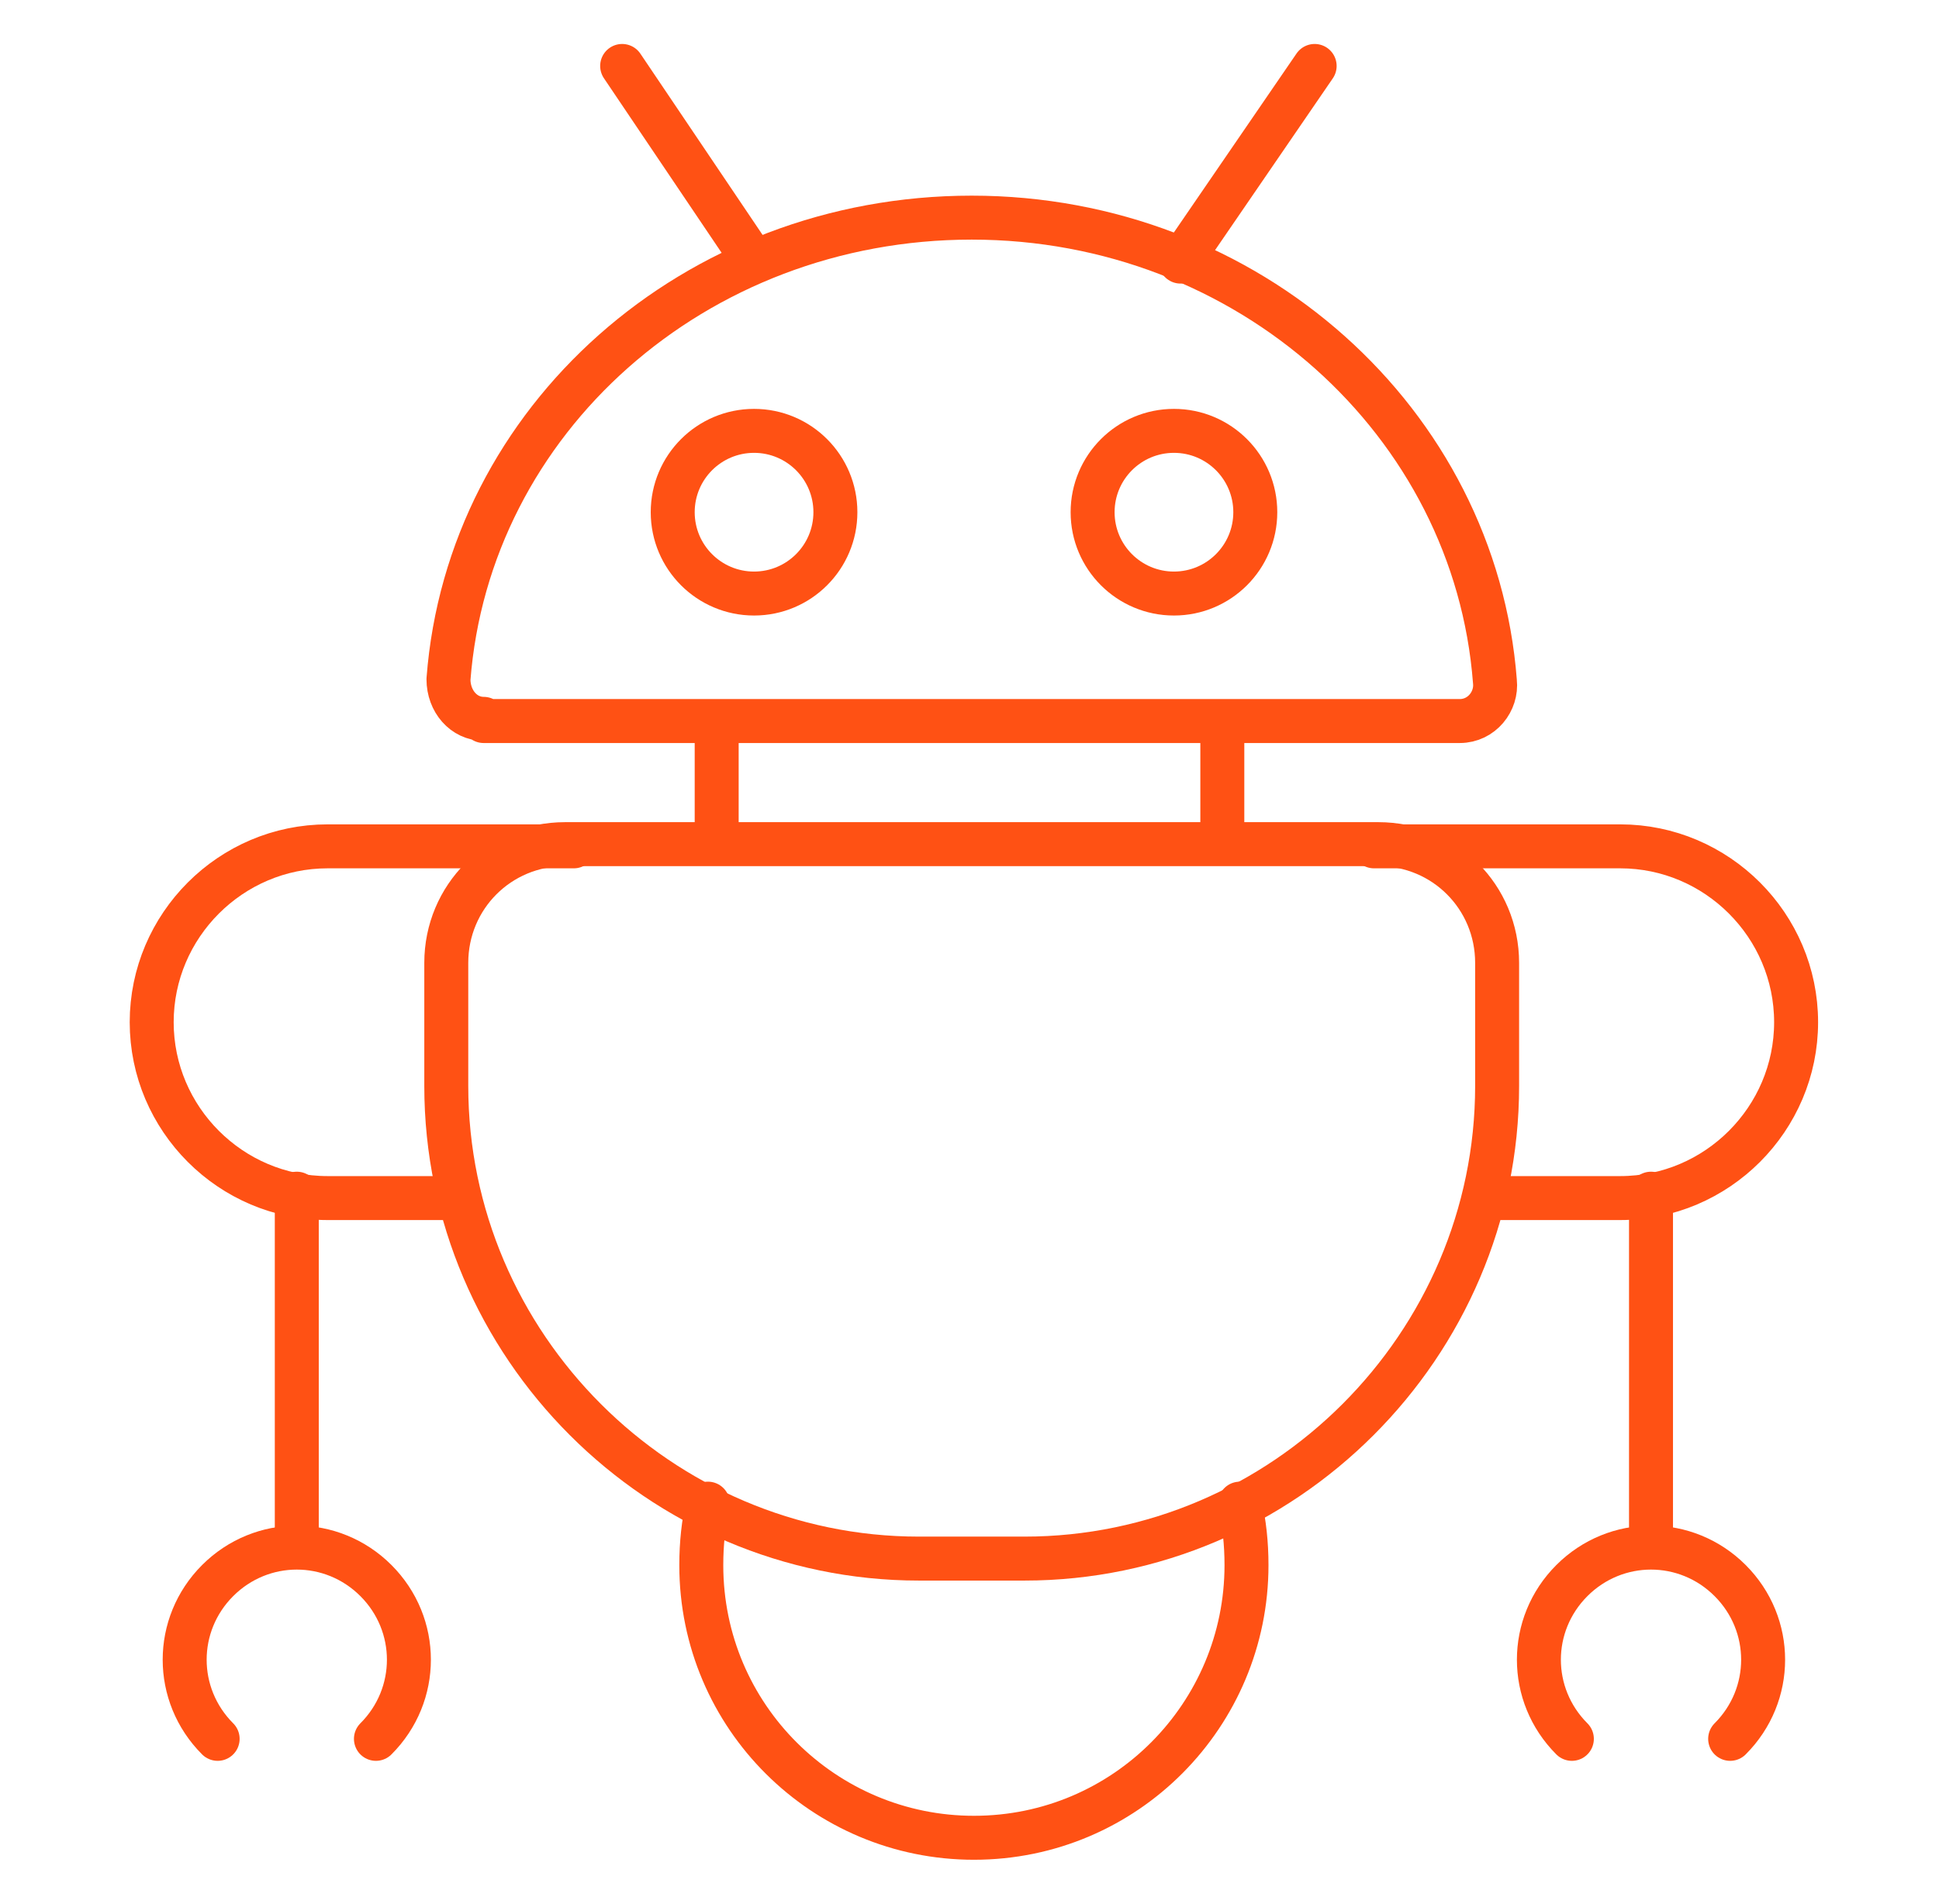 <?xml version="1.0" encoding="utf-8"?>
<!-- Generator: Adobe Illustrator 24.2.0, SVG Export Plug-In . SVG Version: 6.00 Build 0)  -->
<svg version="1.1" id="Layer_1" xmlns="http://www.w3.org/2000/svg" xmlns:xlink="http://www.w3.org/1999/xlink" x="0px" y="0px"
	 viewBox="0 0 88.2 86.6" style="enable-background:new 0 0 88.2 86.6;" xml:space="preserve">
<style type="text/css">
	.st0{fill:none;stroke:#FF5114;stroke-width:2;stroke-linecap:round;stroke-linejoin:round;stroke-miterlimit:10;}
</style>
<g>
	<path class="st0" d="M22,32.7c-0.9,0-1.6-0.8-1.6-1.8c0.9-11.8,11.2-21,23.8-21S67.1,19.2,68,31c0.1,0.9-0.6,1.8-1.6,1.8H22z"/>
	<g>
		<line class="st0" x1="32.6" y1="33.1" x2="32.6" y2="38.1"/>
		<line class="st0" x1="55.6" y1="33.1" x2="55.6" y2="38.1"/>
	</g>
	<path class="st0" d="M68.1,43.8v5.6c0,11.8-9.7,21.5-21.5,21.5h-4.8c-11.8,0-21.5-9.7-21.5-21.5v-5.6c0-3,2.4-5.4,5.4-5.4h37
		C65.7,38.4,68.1,40.8,68.1,43.8z"/>
	<path class="st0" d="M20.3,54.5h-5.4c-4.4,0-8-3.6-8-8l0,0c0-4.4,3.6-8,8-8h11.2"/>
	<g>
		<path class="st0" d="M9.9,79.1c-2-2-2-5.2,0-7.2c2-2,5.2-2,7.2,0c2,2,2,5.2,0,7.2"/>
		<line class="st0" x1="13.5" y1="70.3" x2="13.5" y2="54.3"/>
	</g>
	<path class="st0" d="M68.3,54.5h5.4c4.4,0,8-3.6,8-8l0,0c0-4.4-3.6-8-8-8H62.5"/>
	<g>
		<path class="st0" d="M78.7,79.1c2-2,2-5.2,0-7.2c-2-2-5.2-2-7.2,0c-2,2-2,5.2,0,7.2"/>
		<line class="st0" x1="75.1" y1="70.3" x2="75.1" y2="54.3"/>
	</g>
	<g>
		<circle class="st0" cx="34.3" cy="23.3" r="3.7"/>
		<circle class="st0" cx="53.4" cy="23.3" r="3.7"/>
	</g>
	<line class="st0" x1="28.3" y1="3" x2="34.3" y2="11.9"/>
	<line class="st0" x1="59.8" y1="3" x2="53.7" y2="11.9"/>
	<path class="st0" d="M32.2,68.4c-0.2,0.9-0.3,1.8-0.3,2.8c0,6.9,5.6,12.4,12.4,12.4c6.9,0,12.4-5.6,12.4-12.4c0-1-0.1-1.9-0.3-2.8"
		/>
</g>
</svg>